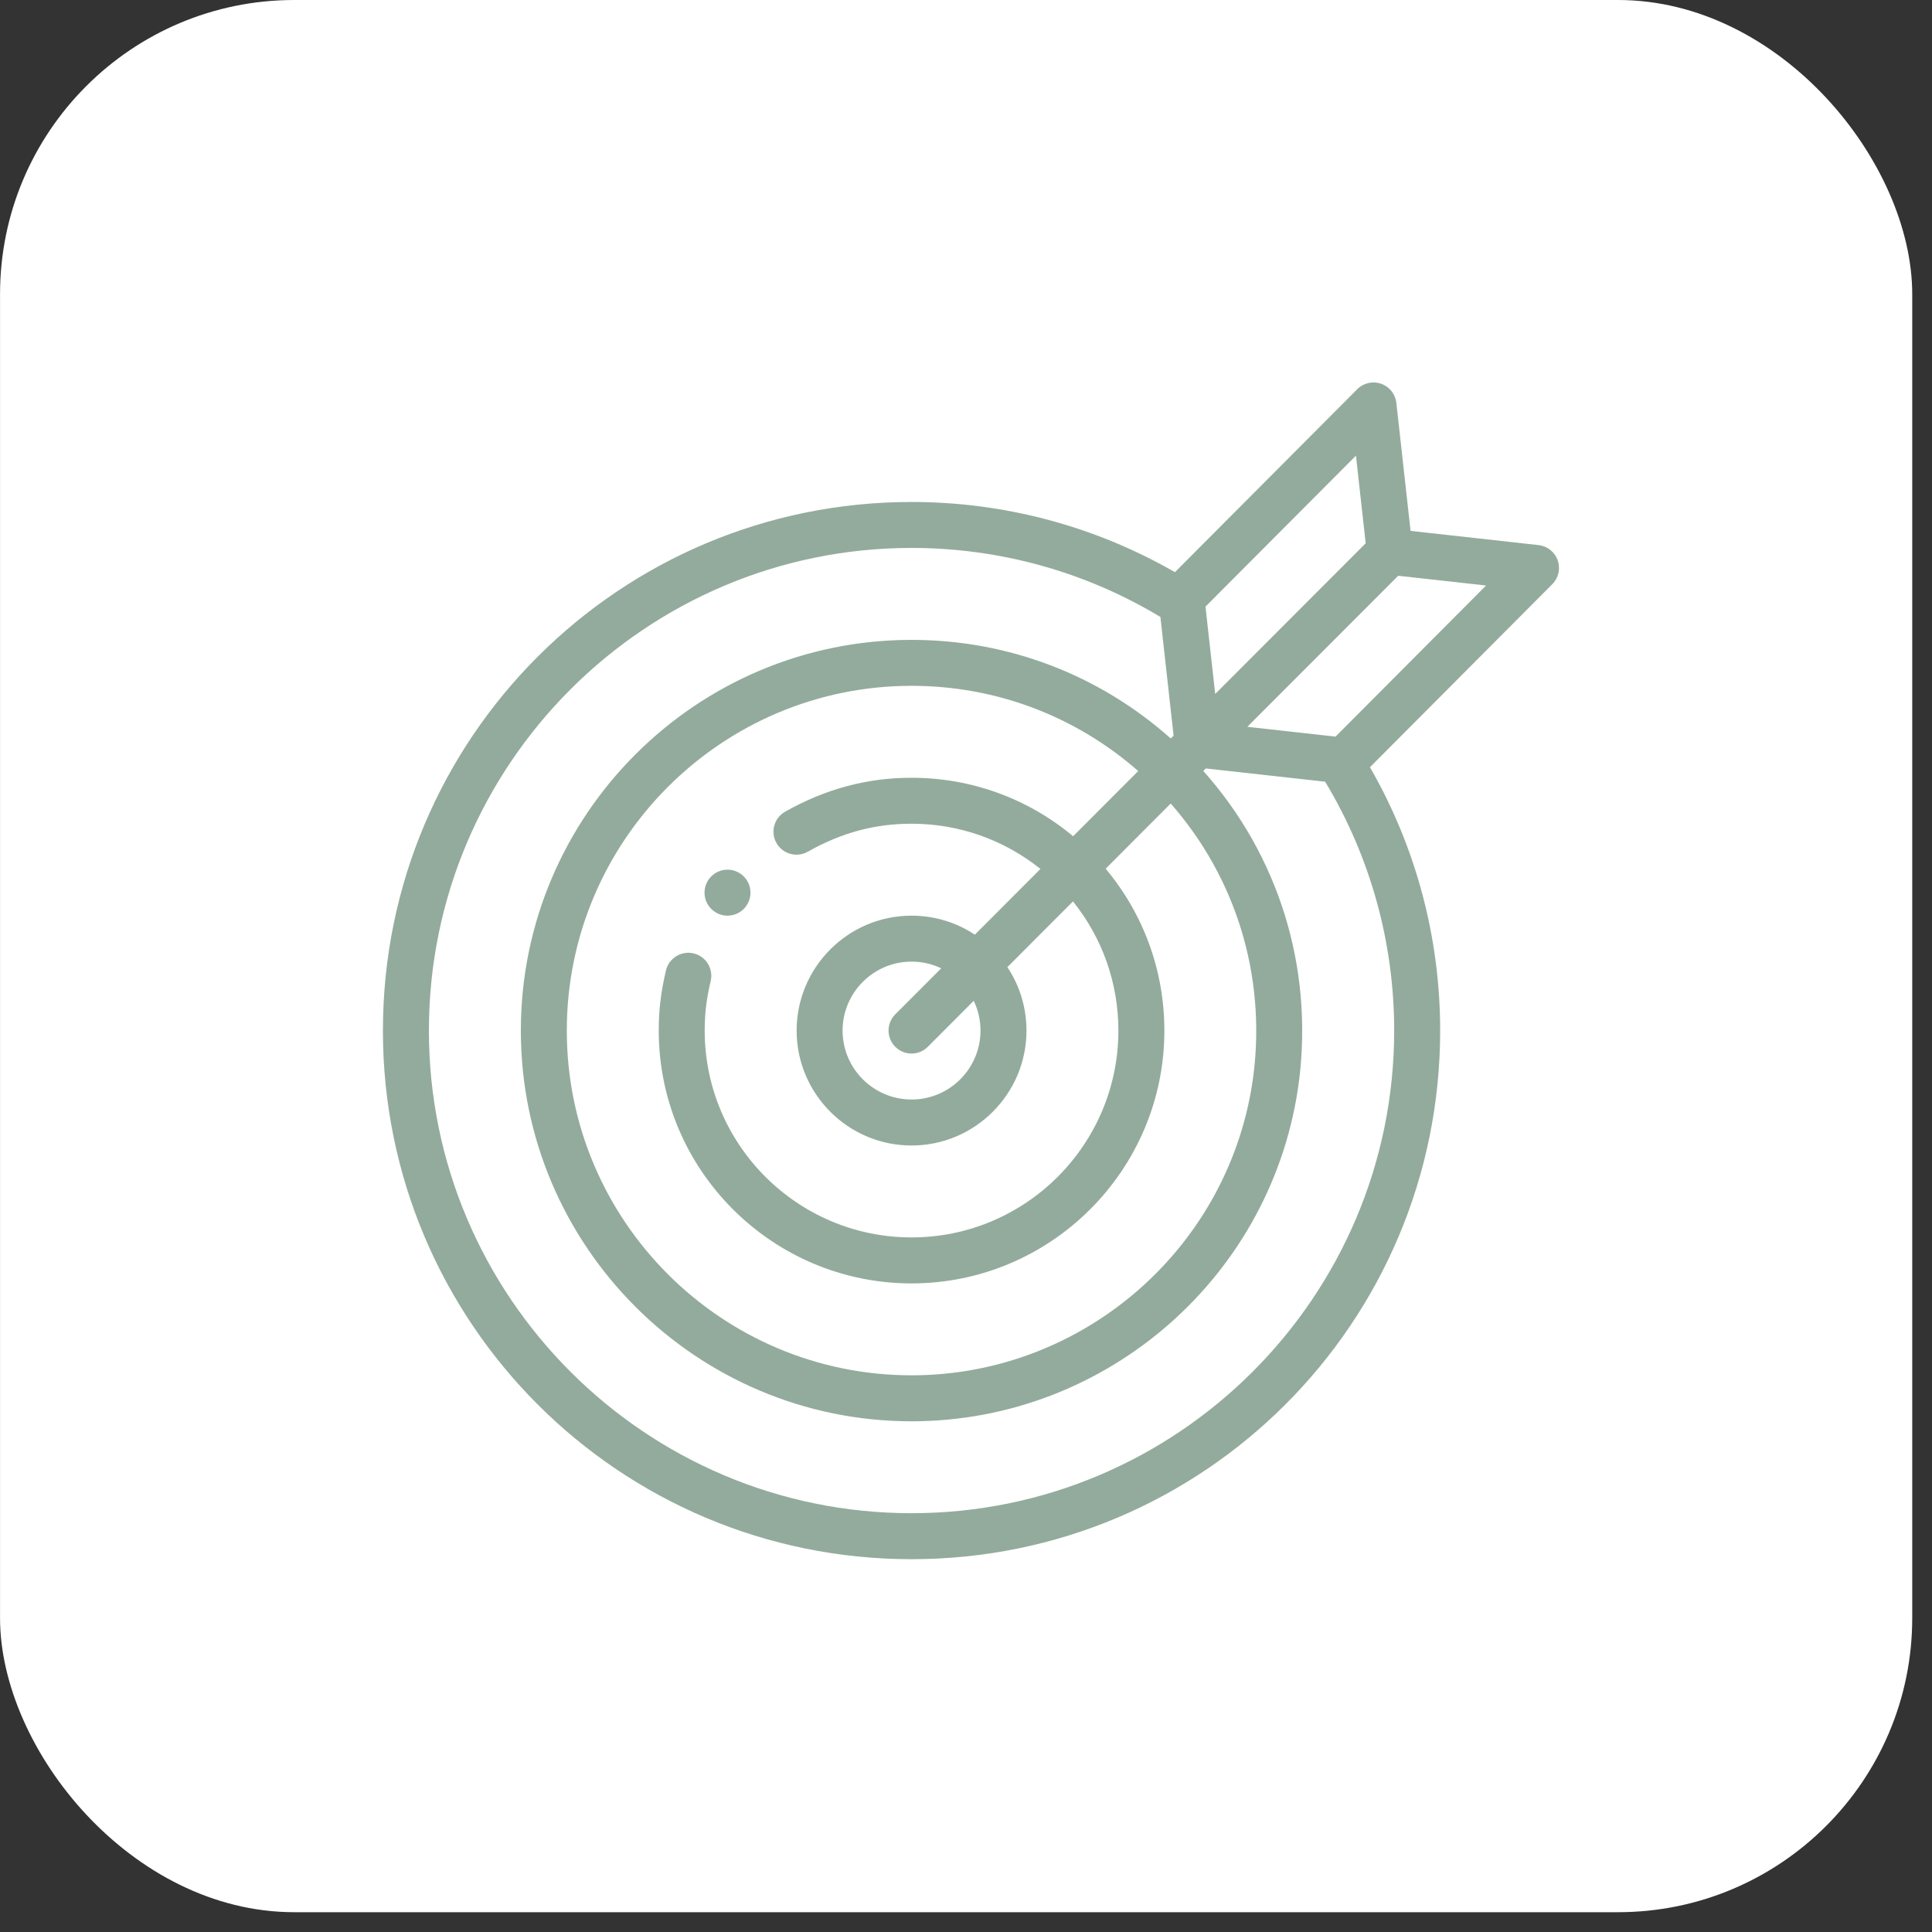 <svg xmlns="http://www.w3.org/2000/svg" width="56" height="56" viewBox="0 0 56 56" fill="none"><rect x="0" y="0" width="56" height="56" fill="#333333" stroke="none"/><rect x="0.001" width="55.426" height="55.426" rx="8.527" fill="white"></rect><g clip-path="url(#clip0_2738_283)"><path d="M21.516 25.365C21.4 25.267 21.25 25.208 21.087 25.208C20.719 25.208 20.421 25.507 20.421 25.874C20.421 26.105 20.538 26.308 20.716 26.427C20.822 26.499 20.95 26.541 21.087 26.541C21.455 26.541 21.753 26.242 21.753 25.874C21.753 25.67 21.661 25.487 21.516 25.365Z" fill="#93AB9D"></path><path d="M45.151 16.241C45.066 15.999 44.85 15.828 44.596 15.8L40.886 15.388L40.474 11.678C40.446 11.423 40.274 11.207 40.032 11.123C39.79 11.038 39.521 11.1 39.34 11.281C39.259 11.363 40.097 10.522 34.056 16.585C31.74 15.252 29.115 14.55 26.422 14.55C17.953 14.55 11.099 21.402 11.099 29.872C11.099 38.34 17.952 45.194 26.422 45.194C34.89 45.194 41.744 38.341 41.744 29.872C41.744 27.178 41.042 24.553 39.709 22.238C44.553 17.375 44.975 16.951 44.994 16.933C44.991 16.936 44.982 16.944 44.995 16.932C45.175 16.751 45.236 16.482 45.151 16.241ZM39.303 13.207C39.302 13.208 39.297 13.213 39.295 13.215C39.296 13.214 39.299 13.211 39.303 13.207ZM39.303 13.207L39.585 15.747C38.898 16.436 35.535 19.803 35.223 20.115L34.942 17.583C38.924 13.587 39.29 13.22 39.303 13.207ZM22.505 24.434C22.685 24.754 23.091 24.868 23.412 24.688C24.397 24.134 25.353 23.876 26.422 23.876C27.795 23.876 29.099 24.338 30.158 25.187L28.256 27.092C27.716 26.733 27.084 26.541 26.422 26.541C24.585 26.541 23.091 28.035 23.091 29.872C23.091 31.708 24.585 33.203 26.422 33.203C28.258 33.203 29.753 31.708 29.753 29.872C29.753 29.208 29.559 28.573 29.199 28.033L31.101 26.128C31.953 27.189 32.417 28.495 32.417 29.872C32.417 33.178 29.728 35.867 26.422 35.867C23.116 35.867 20.426 33.178 20.426 29.872C20.426 29.299 20.495 28.883 20.6 28.434C20.683 28.075 20.46 27.717 20.102 27.634C19.744 27.551 19.386 27.774 19.302 28.132C19.154 28.769 19.094 29.273 19.094 29.872C19.094 33.912 22.381 37.2 26.422 37.2C30.462 37.2 33.75 33.912 33.75 29.872C33.75 28.139 33.149 26.497 32.048 25.18L33.934 23.291C35.822 25.441 36.693 28.268 36.333 31.149C35.697 36.117 31.436 39.864 26.422 39.864C20.912 39.864 16.429 35.382 16.429 29.872C16.429 24.362 20.912 19.879 26.422 19.879C28.861 19.879 31.169 20.752 32.992 22.349L31.105 24.239C29.79 23.142 28.151 22.544 26.422 22.544C25.133 22.544 23.934 22.865 22.759 23.526C22.438 23.707 22.324 24.113 22.505 24.434ZM25.951 30.343C26.21 30.602 26.632 30.604 26.893 30.342L28.224 29.009C28.352 29.275 28.42 29.568 28.42 29.872C28.42 30.974 27.524 31.87 26.422 31.87C25.32 31.87 24.423 30.974 24.423 29.872C24.423 28.77 25.32 27.873 26.422 27.873C26.724 27.873 27.016 27.94 27.282 28.067L25.95 29.401C25.69 29.661 25.69 30.083 25.951 30.343ZM40.411 29.872C40.411 37.586 34.136 43.861 26.422 43.861C18.708 43.861 12.432 37.586 12.432 29.872C12.432 22.158 18.707 15.882 26.422 15.882C28.976 15.882 31.462 16.573 33.635 17.883L34.017 21.323L33.935 21.405C31.859 19.557 29.216 18.547 26.422 18.547C20.177 18.547 15.097 23.627 15.097 29.872C15.097 36.116 20.177 41.197 26.422 41.197C32.104 41.197 36.933 36.95 37.655 31.316C38.066 28.022 37.058 24.79 34.878 22.346L34.95 22.274L38.41 22.658C39.72 24.831 40.411 27.317 40.411 29.872ZM38.711 21.351L36.155 21.067C37.421 19.8 37.639 19.581 37.652 19.568C37.636 19.584 37.169 20.052 40.528 16.689L43.075 16.971C42.978 17.069 43.831 16.213 38.711 21.351Z" fill="#93AB9D"></path></g><defs><clipPath id="clip0_2738_283"><rect width="34.108" height="34.108" fill="white" transform="translate(11.086 11.085)"></rect></clipPath></defs></svg>